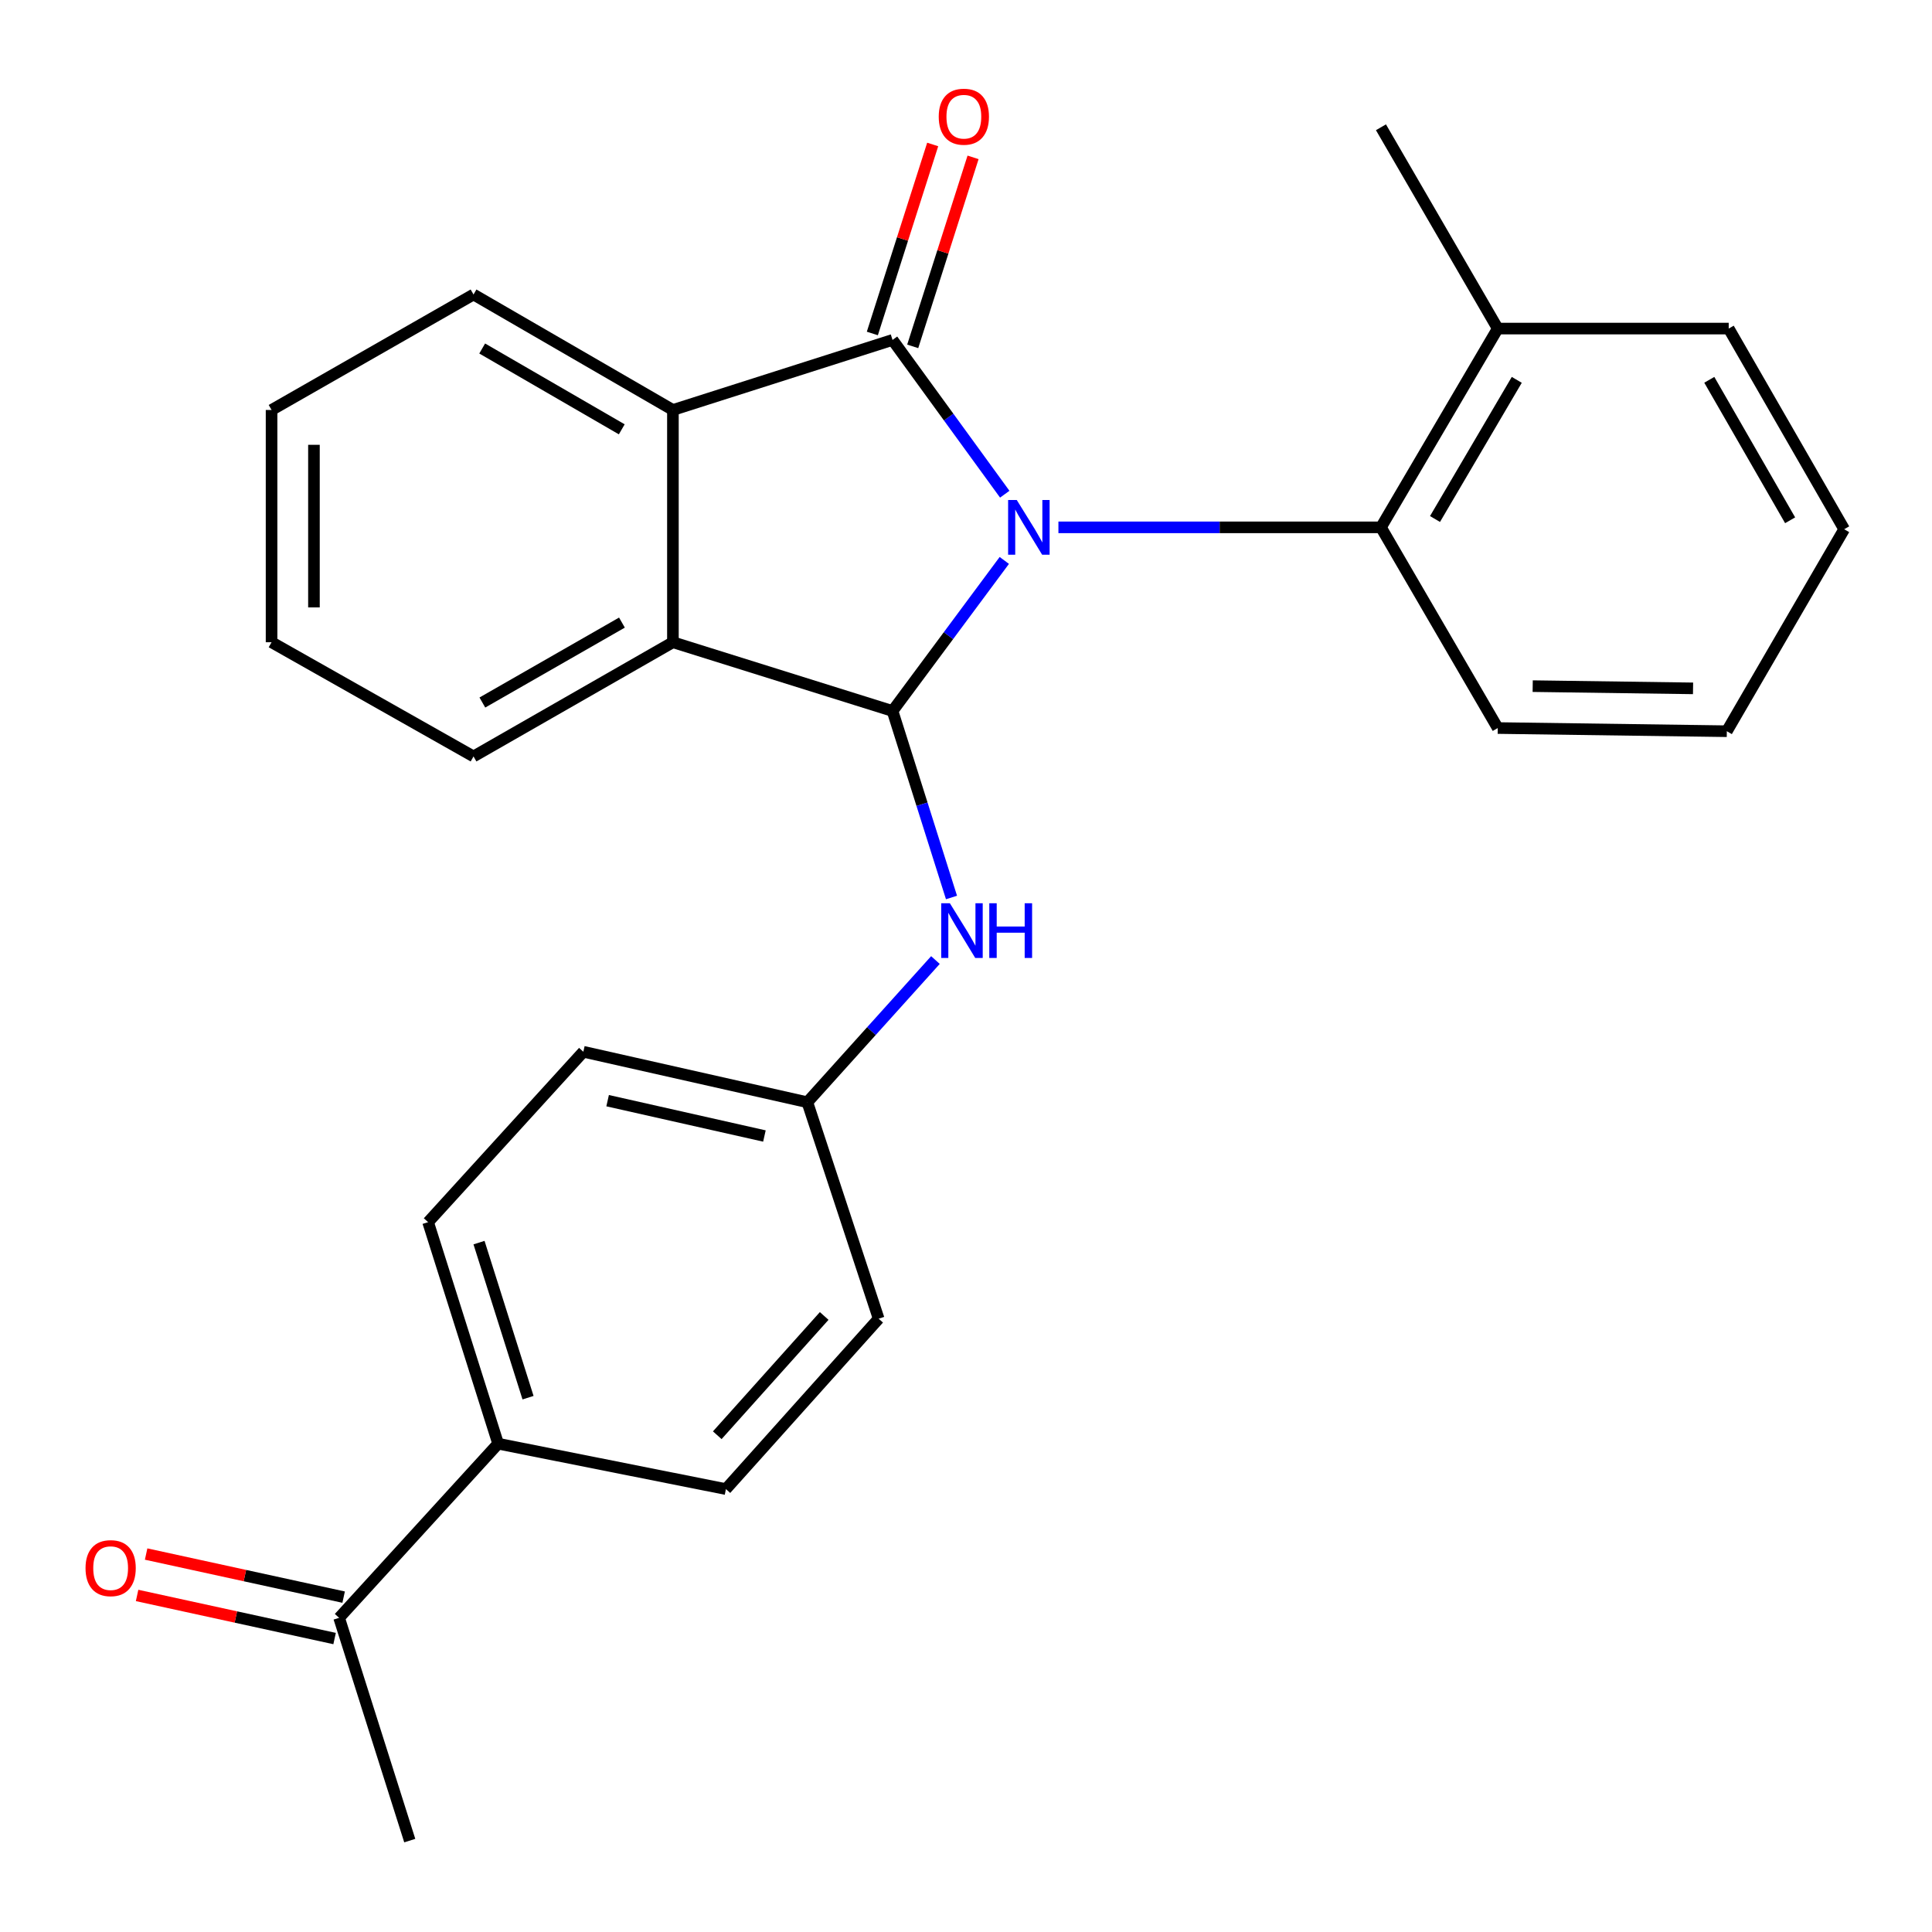 <?xml version='1.0' encoding='iso-8859-1'?>
<svg version='1.1' baseProfile='full'
              xmlns='http://www.w3.org/2000/svg'
                      xmlns:rdkit='http://www.rdkit.org/xml'
                      xmlns:xlink='http://www.w3.org/1999/xlink'
                  xml:space='preserve'
width='1000px' height='1000px' viewBox='0 0 1000 1000'>
<!-- END OF HEADER -->
<rect style='opacity:1.0;fill:#FFFFFF;stroke:none' width='1000' height='1000' x='0' y='0'> </rect>
<path class='bond-0' d='M 520.057,255.798 L 491.014,215.871' style='fill:none;fill-rule:evenodd;stroke:#0000FF;stroke-width:6px;stroke-linecap:butt;stroke-linejoin:miter;stroke-opacity:1' />
<path class='bond-0' d='M 491.014,215.871 L 461.972,175.944' style='fill:none;fill-rule:evenodd;stroke:#000000;stroke-width:6px;stroke-linecap:butt;stroke-linejoin:miter;stroke-opacity:1' />
<path class='bond-1' d='M 519.828,290.077 L 490.9,329.043' style='fill:none;fill-rule:evenodd;stroke:#0000FF;stroke-width:6px;stroke-linecap:butt;stroke-linejoin:miter;stroke-opacity:1' />
<path class='bond-1' d='M 490.9,329.043 L 461.972,368.008' style='fill:none;fill-rule:evenodd;stroke:#000000;stroke-width:6px;stroke-linecap:butt;stroke-linejoin:miter;stroke-opacity:1' />
<path class='bond-4' d='M 547.834,272.957 L 631.307,272.957' style='fill:none;fill-rule:evenodd;stroke:#0000FF;stroke-width:6px;stroke-linecap:butt;stroke-linejoin:miter;stroke-opacity:1' />
<path class='bond-4' d='M 631.307,272.957 L 714.779,272.957' style='fill:none;fill-rule:evenodd;stroke:#000000;stroke-width:6px;stroke-linecap:butt;stroke-linejoin:miter;stroke-opacity:1' />
<path class='bond-2' d='M 461.972,175.944 L 348.298,212.202' style='fill:none;fill-rule:evenodd;stroke:#000000;stroke-width:6px;stroke-linecap:butt;stroke-linejoin:miter;stroke-opacity:1' />
<path class='bond-6' d='M 472.421,179.28 L 488.038,130.366' style='fill:none;fill-rule:evenodd;stroke:#000000;stroke-width:6px;stroke-linecap:butt;stroke-linejoin:miter;stroke-opacity:1' />
<path class='bond-6' d='M 488.038,130.366 L 503.656,81.451' style='fill:none;fill-rule:evenodd;stroke:#FF0000;stroke-width:6px;stroke-linecap:butt;stroke-linejoin:miter;stroke-opacity:1' />
<path class='bond-6' d='M 451.523,172.608 L 467.14,123.693' style='fill:none;fill-rule:evenodd;stroke:#000000;stroke-width:6px;stroke-linecap:butt;stroke-linejoin:miter;stroke-opacity:1' />
<path class='bond-6' d='M 467.14,123.693 L 482.758,74.778' style='fill:none;fill-rule:evenodd;stroke:#FF0000;stroke-width:6px;stroke-linecap:butt;stroke-linejoin:miter;stroke-opacity:1' />
<path class='bond-3' d='M 461.972,368.008 L 348.298,332.42' style='fill:none;fill-rule:evenodd;stroke:#000000;stroke-width:6px;stroke-linecap:butt;stroke-linejoin:miter;stroke-opacity:1' />
<path class='bond-5' d='M 461.972,368.008 L 477.233,416.275' style='fill:none;fill-rule:evenodd;stroke:#000000;stroke-width:6px;stroke-linecap:butt;stroke-linejoin:miter;stroke-opacity:1' />
<path class='bond-5' d='M 477.233,416.275 L 492.494,464.541' style='fill:none;fill-rule:evenodd;stroke:#0000FF;stroke-width:6px;stroke-linecap:butt;stroke-linejoin:miter;stroke-opacity:1' />
<path class='bond-16' d='M 348.298,212.202 L 245.094,152.434' style='fill:none;fill-rule:evenodd;stroke:#000000;stroke-width:6px;stroke-linecap:butt;stroke-linejoin:miter;stroke-opacity:1' />
<path class='bond-16' d='M 321.823,222.221 L 249.58,180.383' style='fill:none;fill-rule:evenodd;stroke:#000000;stroke-width:6px;stroke-linecap:butt;stroke-linejoin:miter;stroke-opacity:1' />
<path class='bond-26' d='M 348.298,212.202 L 348.298,332.42' style='fill:none;fill-rule:evenodd;stroke:#000000;stroke-width:6px;stroke-linecap:butt;stroke-linejoin:miter;stroke-opacity:1' />
<path class='bond-17' d='M 348.298,332.42 L 245.094,391.53' style='fill:none;fill-rule:evenodd;stroke:#000000;stroke-width:6px;stroke-linecap:butt;stroke-linejoin:miter;stroke-opacity:1' />
<path class='bond-17' d='M 321.915,322.251 L 249.671,363.627' style='fill:none;fill-rule:evenodd;stroke:#000000;stroke-width:6px;stroke-linecap:butt;stroke-linejoin:miter;stroke-opacity:1' />
<path class='bond-9' d='M 714.779,272.957 L 775.229,170.07' style='fill:none;fill-rule:evenodd;stroke:#000000;stroke-width:6px;stroke-linecap:butt;stroke-linejoin:miter;stroke-opacity:1' />
<path class='bond-9' d='M 742.761,268.637 L 785.076,196.616' style='fill:none;fill-rule:evenodd;stroke:#000000;stroke-width:6px;stroke-linecap:butt;stroke-linejoin:miter;stroke-opacity:1' />
<path class='bond-18' d='M 714.779,272.957 L 775.229,376.832' style='fill:none;fill-rule:evenodd;stroke:#000000;stroke-width:6px;stroke-linecap:butt;stroke-linejoin:miter;stroke-opacity:1' />
<path class='bond-11' d='M 484.184,496.921 L 451.03,533.719' style='fill:none;fill-rule:evenodd;stroke:#0000FF;stroke-width:6px;stroke-linecap:butt;stroke-linejoin:miter;stroke-opacity:1' />
<path class='bond-11' d='M 451.03,533.719 L 417.877,570.517' style='fill:none;fill-rule:evenodd;stroke:#000000;stroke-width:6px;stroke-linecap:butt;stroke-linejoin:miter;stroke-opacity:1' />
<path class='bond-7' d='M 175.527,837.389 L 257.83,747.249' style='fill:none;fill-rule:evenodd;stroke:#000000;stroke-width:6px;stroke-linecap:butt;stroke-linejoin:miter;stroke-opacity:1' />
<path class='bond-10' d='M 177.865,826.672 L 126.75,815.52' style='fill:none;fill-rule:evenodd;stroke:#000000;stroke-width:6px;stroke-linecap:butt;stroke-linejoin:miter;stroke-opacity:1' />
<path class='bond-10' d='M 126.75,815.52 L 75.635,804.368' style='fill:none;fill-rule:evenodd;stroke:#FF0000;stroke-width:6px;stroke-linecap:butt;stroke-linejoin:miter;stroke-opacity:1' />
<path class='bond-10' d='M 173.189,848.106 L 122.074,836.953' style='fill:none;fill-rule:evenodd;stroke:#000000;stroke-width:6px;stroke-linecap:butt;stroke-linejoin:miter;stroke-opacity:1' />
<path class='bond-10' d='M 122.074,836.953 L 70.959,825.801' style='fill:none;fill-rule:evenodd;stroke:#FF0000;stroke-width:6px;stroke-linecap:butt;stroke-linejoin:miter;stroke-opacity:1' />
<path class='bond-19' d='M 175.527,837.389 L 212.09,952.696' style='fill:none;fill-rule:evenodd;stroke:#000000;stroke-width:6px;stroke-linecap:butt;stroke-linejoin:miter;stroke-opacity:1' />
<path class='bond-8' d='M 257.83,747.249 L 221.584,632.589' style='fill:none;fill-rule:evenodd;stroke:#000000;stroke-width:6px;stroke-linecap:butt;stroke-linejoin:miter;stroke-opacity:1' />
<path class='bond-8' d='M 273.31,723.438 L 247.938,643.175' style='fill:none;fill-rule:evenodd;stroke:#000000;stroke-width:6px;stroke-linecap:butt;stroke-linejoin:miter;stroke-opacity:1' />
<path class='bond-29' d='M 257.83,747.249 L 375.732,770.747' style='fill:none;fill-rule:evenodd;stroke:#000000;stroke-width:6px;stroke-linecap:butt;stroke-linejoin:miter;stroke-opacity:1' />
<path class='bond-20' d='M 775.229,170.07 L 714.779,65.878' style='fill:none;fill-rule:evenodd;stroke:#000000;stroke-width:6px;stroke-linecap:butt;stroke-linejoin:miter;stroke-opacity:1' />
<path class='bond-21' d='M 775.229,170.07 L 894.778,170.07' style='fill:none;fill-rule:evenodd;stroke:#000000;stroke-width:6px;stroke-linecap:butt;stroke-linejoin:miter;stroke-opacity:1' />
<path class='bond-14' d='M 417.877,570.517 L 454.793,682.558' style='fill:none;fill-rule:evenodd;stroke:#000000;stroke-width:6px;stroke-linecap:butt;stroke-linejoin:miter;stroke-opacity:1' />
<path class='bond-15' d='M 417.877,570.517 L 301.937,544.387' style='fill:none;fill-rule:evenodd;stroke:#000000;stroke-width:6px;stroke-linecap:butt;stroke-linejoin:miter;stroke-opacity:1' />
<path class='bond-15' d='M 395.663,587.999 L 314.504,569.707' style='fill:none;fill-rule:evenodd;stroke:#000000;stroke-width:6px;stroke-linecap:butt;stroke-linejoin:miter;stroke-opacity:1' />
<path class='bond-12' d='M 375.732,770.747 L 454.793,682.558' style='fill:none;fill-rule:evenodd;stroke:#000000;stroke-width:6px;stroke-linecap:butt;stroke-linejoin:miter;stroke-opacity:1' />
<path class='bond-12' d='M 371.257,742.875 L 426.6,681.142' style='fill:none;fill-rule:evenodd;stroke:#000000;stroke-width:6px;stroke-linecap:butt;stroke-linejoin:miter;stroke-opacity:1' />
<path class='bond-13' d='M 221.584,632.589 L 301.937,544.387' style='fill:none;fill-rule:evenodd;stroke:#000000;stroke-width:6px;stroke-linecap:butt;stroke-linejoin:miter;stroke-opacity:1' />
<path class='bond-22' d='M 245.094,152.434 L 140.561,212.202' style='fill:none;fill-rule:evenodd;stroke:#000000;stroke-width:6px;stroke-linecap:butt;stroke-linejoin:miter;stroke-opacity:1' />
<path class='bond-23' d='M 245.094,391.53 L 140.561,332.42' style='fill:none;fill-rule:evenodd;stroke:#000000;stroke-width:6px;stroke-linecap:butt;stroke-linejoin:miter;stroke-opacity:1' />
<path class='bond-24' d='M 775.229,376.832 L 893.803,378.477' style='fill:none;fill-rule:evenodd;stroke:#000000;stroke-width:6px;stroke-linecap:butt;stroke-linejoin:miter;stroke-opacity:1' />
<path class='bond-24' d='M 793.32,355.143 L 876.321,356.295' style='fill:none;fill-rule:evenodd;stroke:#000000;stroke-width:6px;stroke-linecap:butt;stroke-linejoin:miter;stroke-opacity:1' />
<path class='bond-27' d='M 894.778,170.07 L 954.545,273.932' style='fill:none;fill-rule:evenodd;stroke:#000000;stroke-width:6px;stroke-linecap:butt;stroke-linejoin:miter;stroke-opacity:1' />
<path class='bond-27' d='M 884.729,196.591 L 926.566,269.295' style='fill:none;fill-rule:evenodd;stroke:#000000;stroke-width:6px;stroke-linecap:butt;stroke-linejoin:miter;stroke-opacity:1' />
<path class='bond-28' d='M 140.561,212.202 L 140.561,332.42' style='fill:none;fill-rule:evenodd;stroke:#000000;stroke-width:6px;stroke-linecap:butt;stroke-linejoin:miter;stroke-opacity:1' />
<path class='bond-28' d='M 162.498,230.235 L 162.498,314.388' style='fill:none;fill-rule:evenodd;stroke:#000000;stroke-width:6px;stroke-linecap:butt;stroke-linejoin:miter;stroke-opacity:1' />
<path class='bond-25' d='M 893.803,378.477 L 954.545,273.932' style='fill:none;fill-rule:evenodd;stroke:#000000;stroke-width:6px;stroke-linecap:butt;stroke-linejoin:miter;stroke-opacity:1' />
<path  class='atom-0' d='M 526.278 258.797
L 535.558 273.797
Q 536.478 275.277, 537.958 277.957
Q 539.438 280.637, 539.518 280.797
L 539.518 258.797
L 543.278 258.797
L 543.278 287.117
L 539.398 287.117
L 529.438 270.717
Q 528.278 268.797, 527.038 266.597
Q 525.838 264.397, 525.478 263.717
L 525.478 287.117
L 521.798 287.117
L 521.798 258.797
L 526.278 258.797
' fill='#0000FF'/>
<path  class='atom-6' d='M 491.653 467.522
L 500.933 482.522
Q 501.853 484.002, 503.333 486.682
Q 504.813 489.362, 504.893 489.522
L 504.893 467.522
L 508.653 467.522
L 508.653 495.842
L 504.773 495.842
L 494.813 479.442
Q 493.653 477.522, 492.413 475.322
Q 491.213 473.122, 490.853 472.442
L 490.853 495.842
L 487.173 495.842
L 487.173 467.522
L 491.653 467.522
' fill='#0000FF'/>
<path  class='atom-6' d='M 512.053 467.522
L 515.893 467.522
L 515.893 479.562
L 530.373 479.562
L 530.373 467.522
L 534.213 467.522
L 534.213 495.842
L 530.373 495.842
L 530.373 482.762
L 515.893 482.762
L 515.893 495.842
L 512.053 495.842
L 512.053 467.522
' fill='#0000FF'/>
<path  class='atom-7' d='M 485.888 60.4
Q 485.888 53.6, 489.248 49.8
Q 492.608 46, 498.888 46
Q 505.168 46, 508.528 49.8
Q 511.888 53.6, 511.888 60.4
Q 511.888 67.28, 508.488 71.2
Q 505.088 75.08, 498.888 75.08
Q 492.648 75.08, 489.248 71.2
Q 485.888 67.32, 485.888 60.4
M 498.888 71.88
Q 503.208 71.88, 505.528 69
Q 507.888 66.08, 507.888 60.4
Q 507.888 54.84, 505.528 52.04
Q 503.208 49.2, 498.888 49.2
Q 494.568 49.2, 492.208 52
Q 489.888 54.8, 489.888 60.4
Q 489.888 66.12, 492.208 69
Q 494.568 71.88, 498.888 71.88
' fill='#FF0000'/>
<path  class='atom-11' d='M 44.271 811.668
Q 44.271 804.868, 47.631 801.068
Q 50.991 797.268, 57.271 797.268
Q 63.551 797.268, 66.911 801.068
Q 70.271 804.868, 70.271 811.668
Q 70.271 818.548, 66.871 822.468
Q 63.471 826.348, 57.271 826.348
Q 51.031 826.348, 47.631 822.468
Q 44.271 818.588, 44.271 811.668
M 57.271 823.148
Q 61.591 823.148, 63.911 820.268
Q 66.271 817.348, 66.271 811.668
Q 66.271 806.108, 63.911 803.308
Q 61.591 800.468, 57.271 800.468
Q 52.951 800.468, 50.591 803.268
Q 48.271 806.068, 48.271 811.668
Q 48.271 817.388, 50.591 820.268
Q 52.951 823.148, 57.271 823.148
' fill='#FF0000'/>
</svg>
